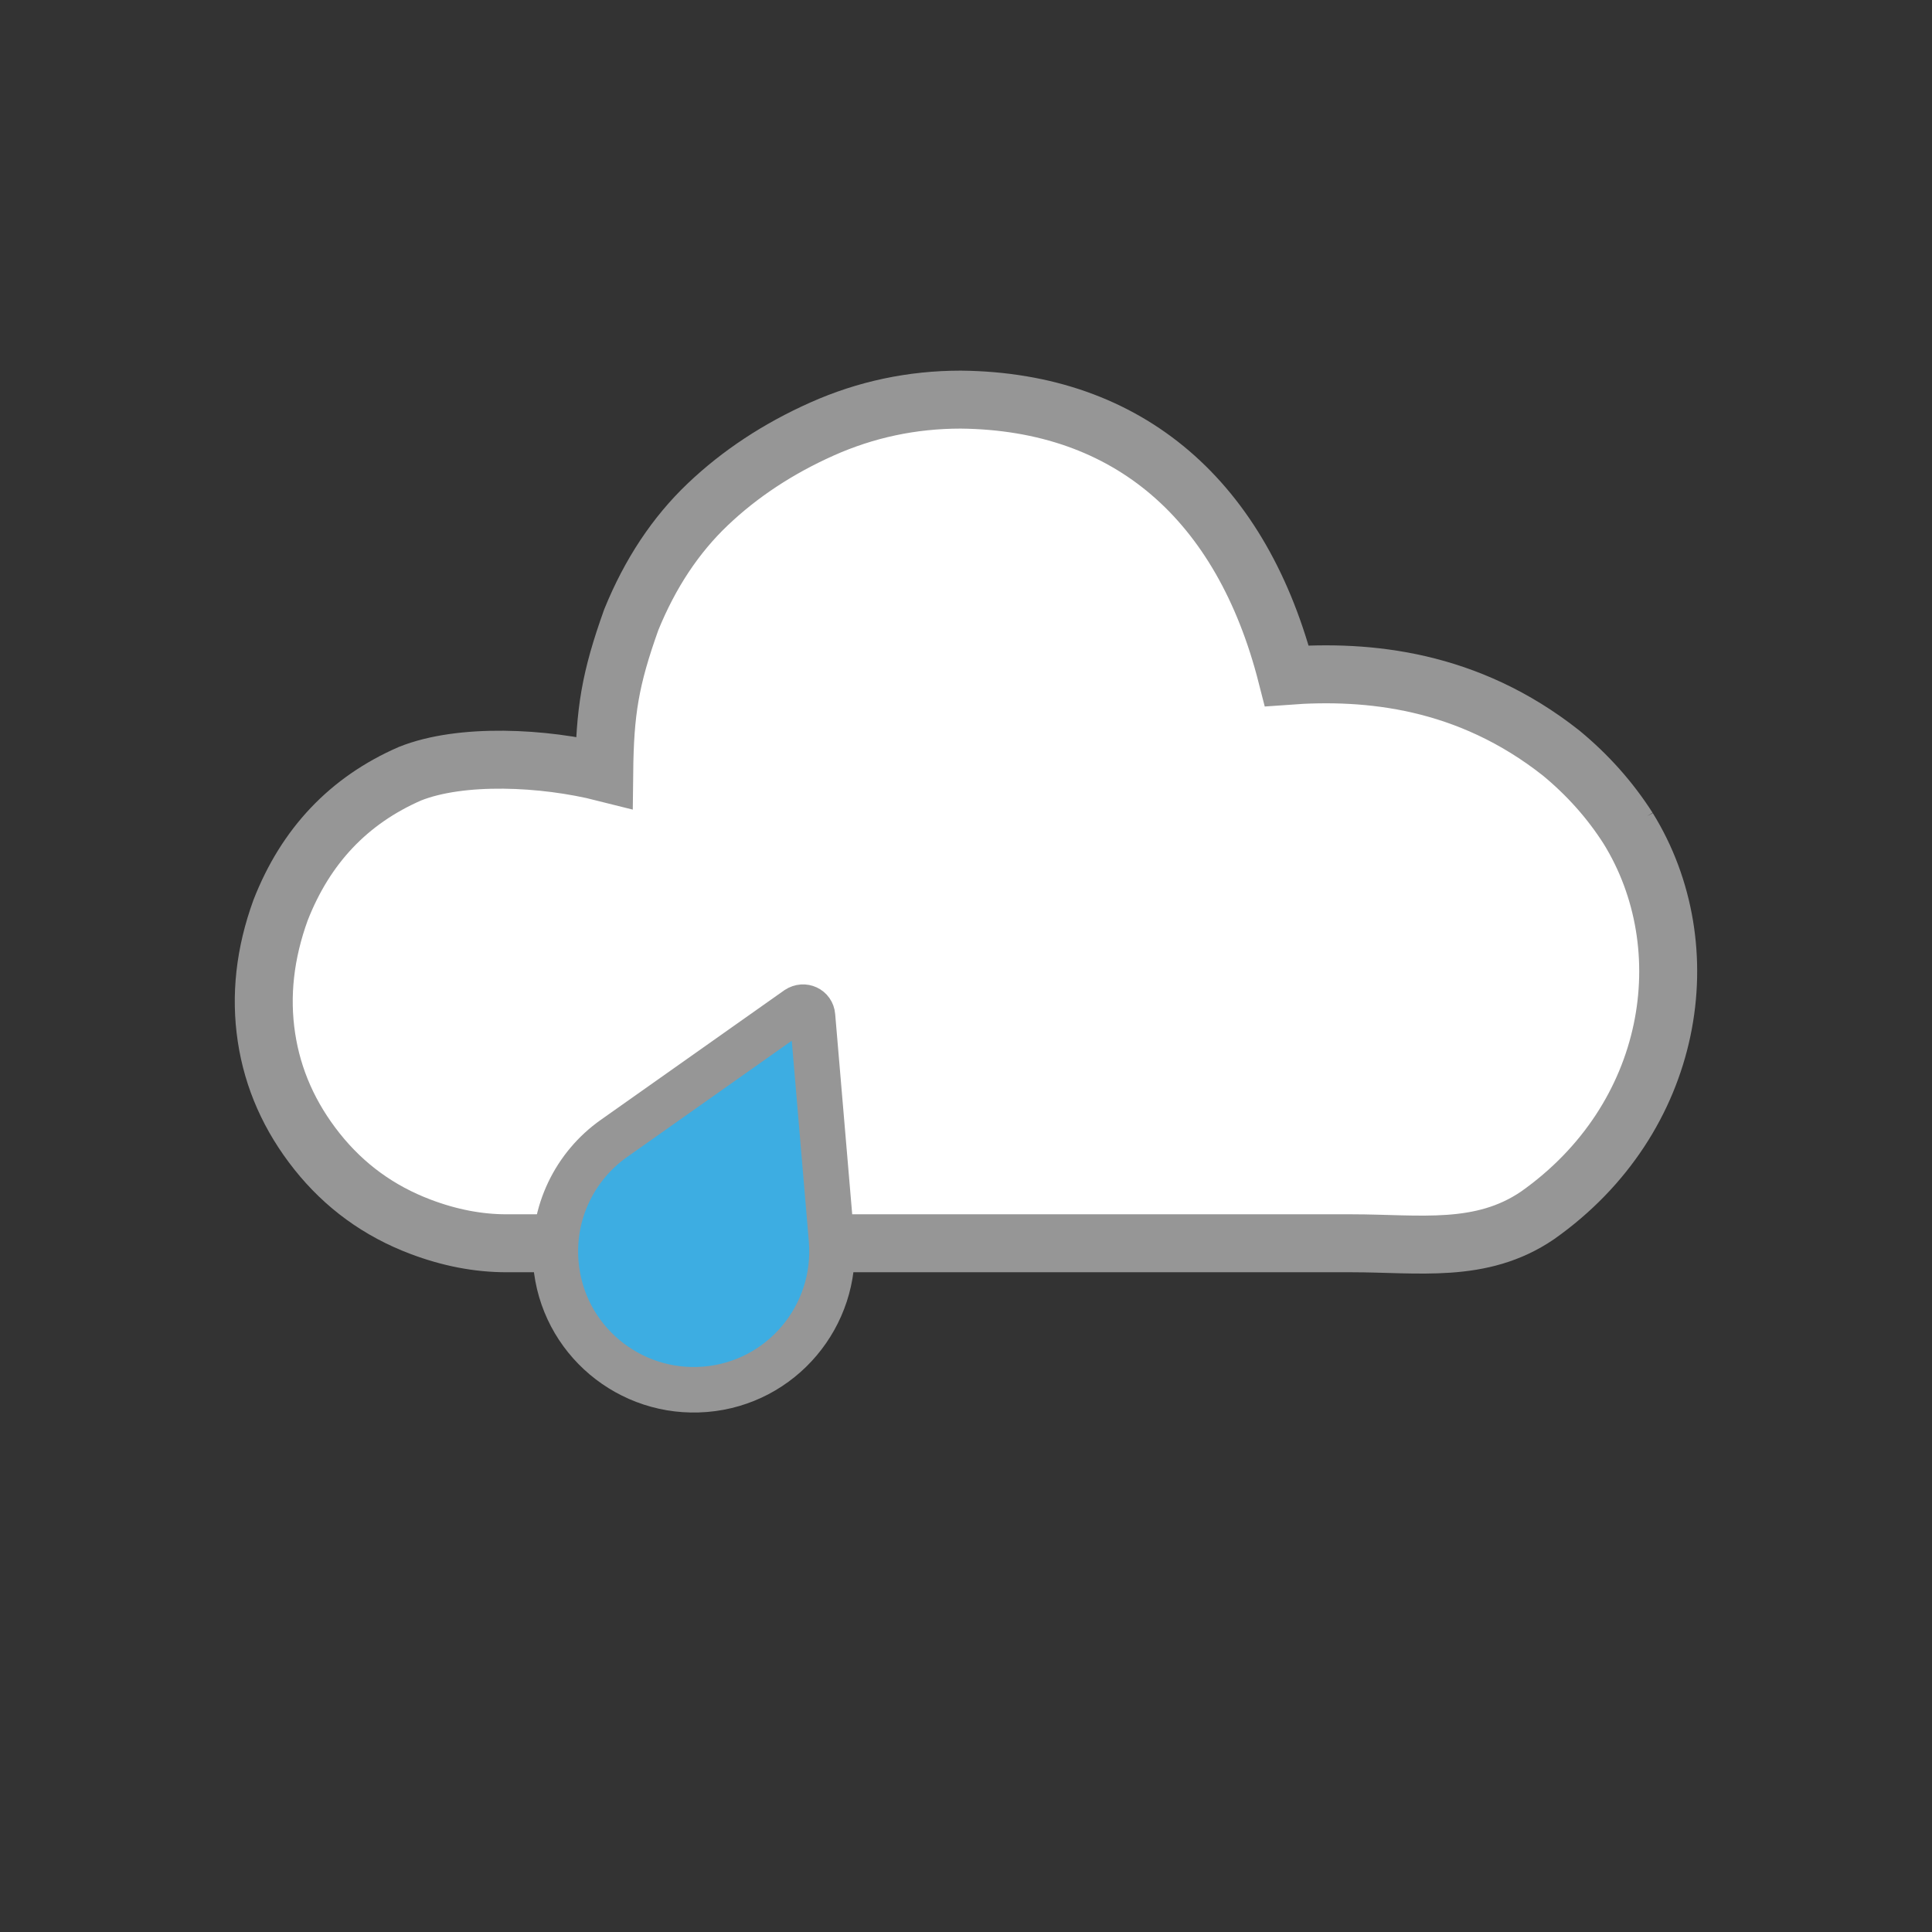 <?xml version="1.0" encoding="UTF-8" standalone="no"?>
<svg id="svg2" xmlns:rdf="http://www.w3.org/1999/02/22-rdf-syntax-ns#" xmlns="http://www.w3.org/2000/svg" height="500" width="500" version="1.1" xmlns:cc="http://creativecommons.org/ns#" xmlns:dc="http://purl.org/dc/elements/1.1/">
 <rect width="100%" height="100%" fill="#333333" stroke="none"/>
 <path id="path4-4" style="stroke:#969696;stroke-dasharray:none;stroke-miterlimit:4;stroke-width:15;fill:#ffffff;" d="m421.36,214.37c-4.673-7.317-10.457-13.808-17.361-19.5-24.12-19.04-49.93-21.53-70.97-19.97-11.53-45.22-40.79-71.03-84.37-71.48-12.59,0-24.57,2.538-35.941,7.615s-21.219,11.574-29.545,19.493c-8.325,7.919-14.924,17.869-19.798,29.849-5.487,15.355-6.83,23.692-7.005,39.545-15.682-3.963-37.045-4.967-50.256,0.305-15.839,6.904-27.006,18.681-33.504,35.332-4.061,11.168-5.279,22.133-3.655,32.896,1.624,10.762,5.99,20.61,13.097,29.545,7.107,8.934,16.042,15.432,26.803,19.493,7.513,2.843,14.924,4.264,22.235,4.264h218.69c17.463,0,33.504,2.739,48.125-7.211,35.583-25.102,42.547-69.324,23.453-100.18z" horiz-adv-x="1205.1" unicode="" glyph-name="cloud-6"/>
 <path id="path4" style="stroke-dasharray:none;stroke:#969696;stroke-width:11.779;stroke-miterlimit:4;fill:#3dade2;" d="m206.36,261.1-47.465,33.52c-10.03,7.058-16.152,19.191-15.041,32.257,1.621,19.694,18.979,34.295,38.674,32.673,19.695-1.622,34.295-18.979,32.673-38.674l-4.928-57.951c-0.147-1.927-2.246-2.906-3.913-1.825z" horiz-adv-x="1000" unicode="" glyph-name="weather">
  <animateTransform id="anim1" from="0 -30" repeatCount="indefinite" attributeName="transform" to="-40 80" attributeType="xml" dur="1s" type="translate"/>
  <animate id="anim2" from="0" repeatCount="indefinite" attributeName="opacity" to="1" dur="1s"/>
 </path>
</svg>
